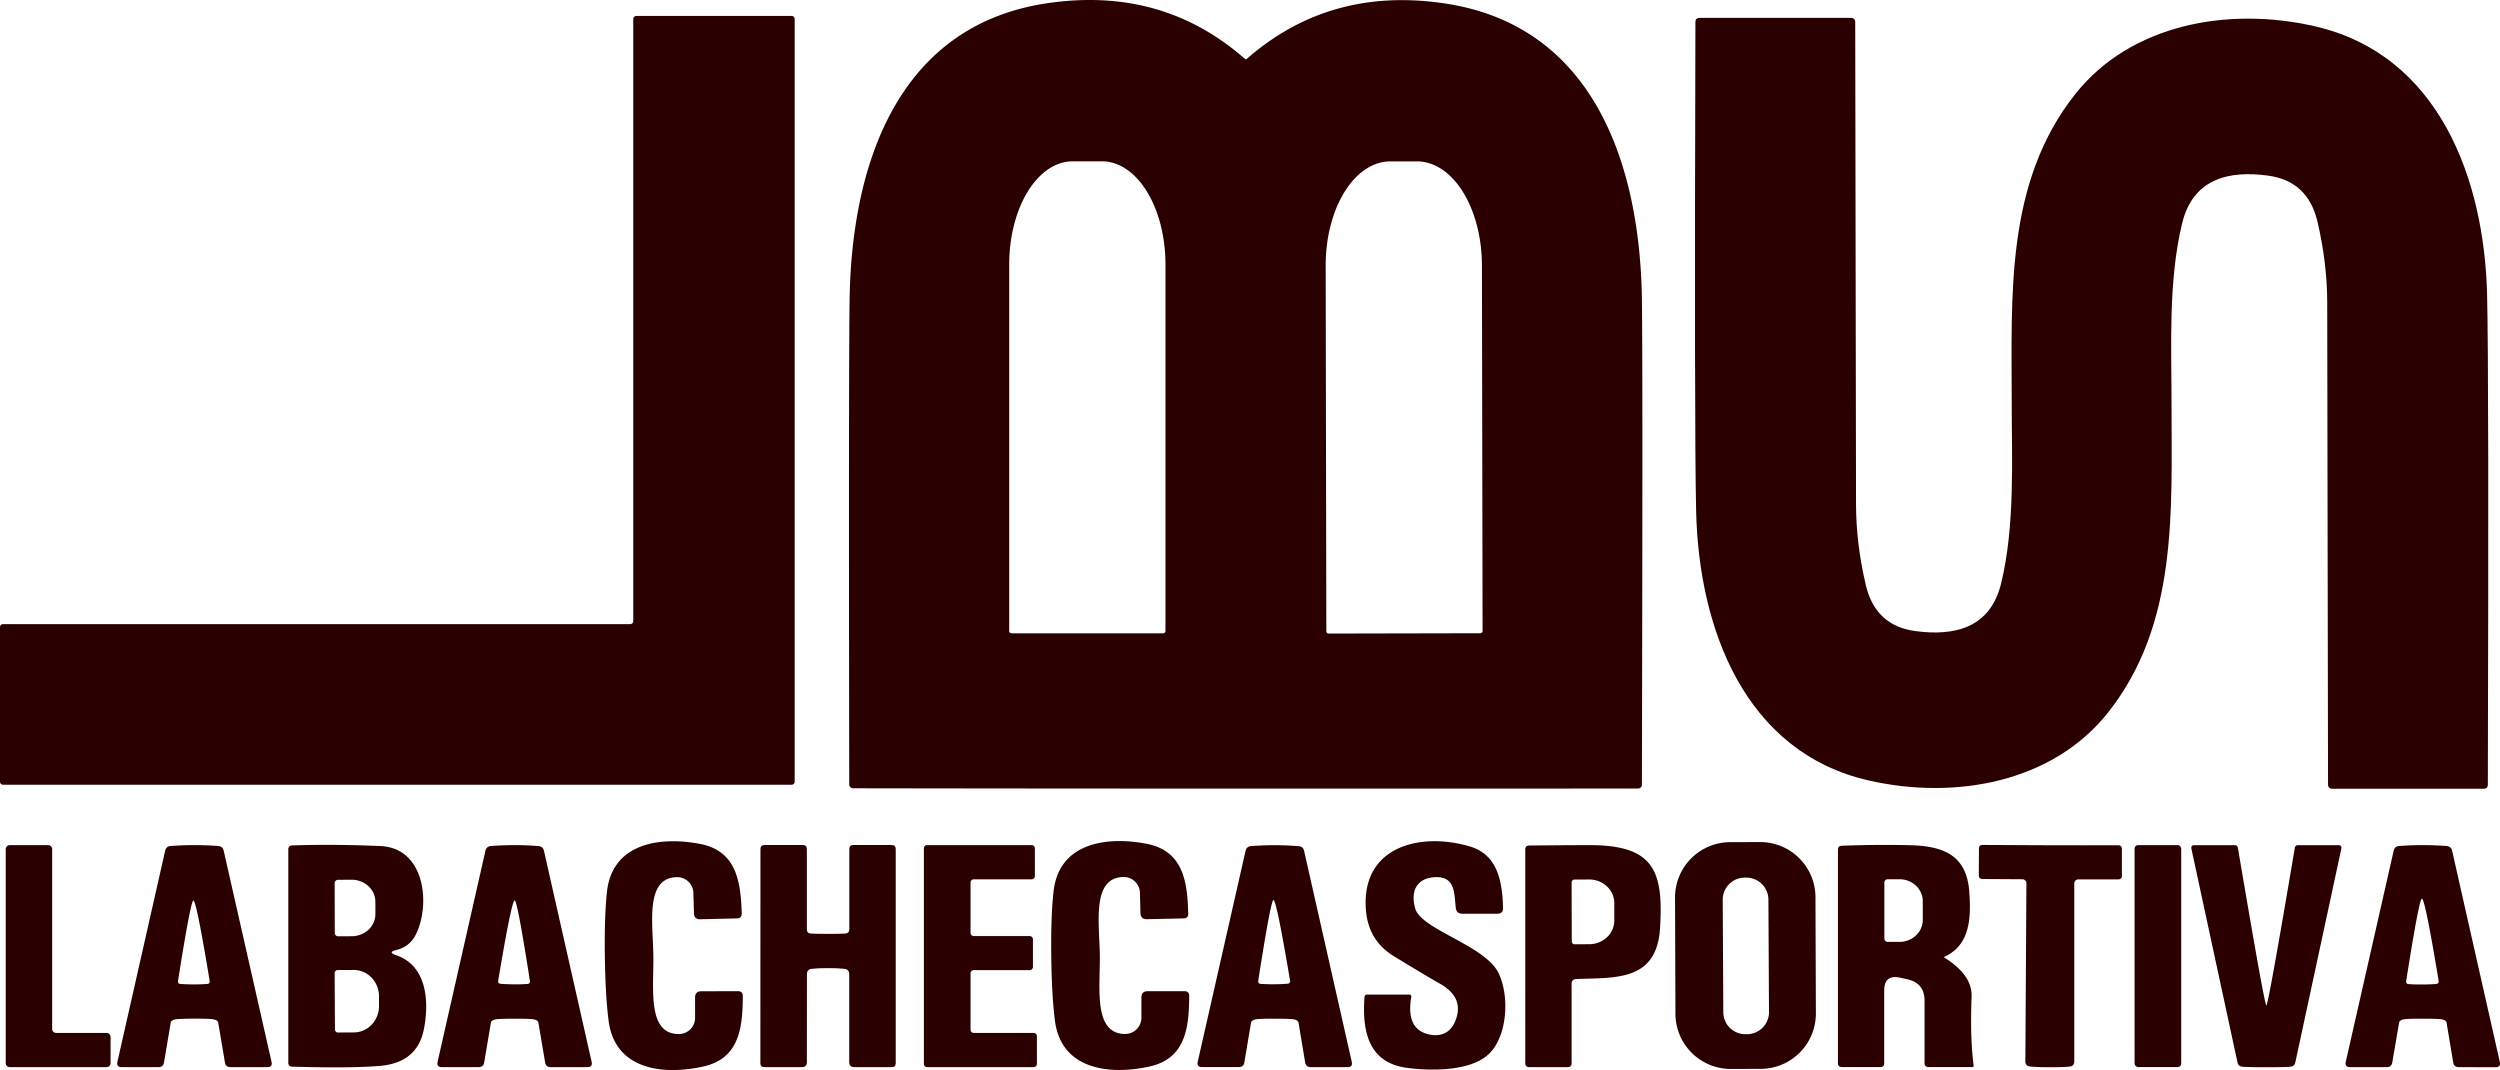 <?xml version="1.0" encoding="UTF-8" standalone="no"?>
<svg
   version="1.1"
   viewBox="0 0 309.747 132.578"
   id="svg61"
   sodipodi:docname="logo lbs.svg"
   inkscape:version="1.3.2 (091e20e, 2023-11-25, custom)"
   width="309.747"
   height="132.578"
   xmlns:inkscape="http://www.inkscape.org/namespaces/inkscape"
   xmlns:sodipodi="http://sodipodi.sourceforge.net/DTD/sodipodi-0.dtd"
   xmlns="http://www.w3.org/2000/svg"
   xmlns:svg="http://www.w3.org/2000/svg">
  <defs
     id="defs61" />
  <sodipodi:namedview
     id="namedview61"
     pagecolor="#ffffff"
     bordercolor="#000000"
     borderopacity="0.25"
     inkscape:showpageshadow="2"
     inkscape:pageopacity="0.0"
     inkscape:pagecheckerboard="0"
     inkscape:deskcolor="#d1d1d1"
     inkscape:zoom="1.3140394"
     inkscape:cx="95.126523"
     inkscape:cy="196.72165"
     inkscape:window-width="1920"
     inkscape:window-height="1009"
     inkscape:window-x="1912"
     inkscape:window-y="-8"
     inkscape:window-maximized="1"
     inkscape:current-layer="svg61" />
  <path
     fill="#ffffff"
     d="m 74.94,118.517 q -0.07,-4.91 0.26,-8 c 0.65,-6.16 6.75,-6.9 11.62,-5.94 4.47,0.9 4.96,4.74 5.08,8.61 q 0.01,0.59 -0.58,0.6 l -4.54,0.11 q -0.78,0.02 -0.8,-0.77 l -0.07,-2.48 a 2.01,2.01 0 0 0 -2.05,-1.97 c -3.97,0.09 -2.96,5.75 -2.91,9.76 0.06,4.01 -0.8,9.7 3.17,9.68 a 2.01,2.01 0 0 0 2,-2.02 v -2.49 q -0.01,-0.79 0.78,-0.79 l 4.54,-0.01 q 0.59,0 0.59,0.59 c -0.01,3.87 -0.4,7.72 -4.84,8.73 -4.84,1.1 -10.96,0.53 -11.78,-5.61 q -0.4,-3.09 -0.47,-8 z"
     id="path38"
     style="fill:#2b0000" />
  <path
     fill="#ffffff"
     d="m 136.27,118.417 c 0.04,4.01 -0.83,9.7 3.15,9.69 a 2.02,2.01 89.9 0 0 2,-2.02 v -2.49 q 0,-0.79 0.79,-0.79 h 4.54 q 0.59,0 0.59,0.59 c -0.02,3.87 -0.42,7.72 -4.86,8.73 -4.85,1.09 -10.97,0.5 -11.77,-5.64 q -0.4,-3.09 -0.46,-8 -0.06,-4.92 0.28,-8.01 c 0.66,-6.16 6.76,-6.89 11.64,-5.91 4.46,0.91 4.95,4.75 5.05,8.62 q 0.02,0.59 -0.57,0.6 l -4.54,0.1 q -0.79,0.02 -0.81,-0.77 l -0.06,-2.49 a 2.02,2.01 88.8 0 0 -2.05,-1.97 c -3.97,0.08 -2.97,5.75 -2.92,9.76 z"
     id="path39"
     style="fill:#2b0000" />
  <path
     fill="#ffffff"
     d="m 178,108.677 c -2.45,0.02 -3.26,1.68 -2.67,3.85 0.72,2.66 8.66,4.57 10.34,8.04 1.41,2.91 1.1,8.06 -1.39,10.19 -2.3,1.97 -7.05,1.96 -10.07,1.53 -4.53,-0.65 -5.48,-4.33 -5.15,-8.75 q 0.02,-0.31 0.34,-0.31 h 5.24 a 0.22,0.23 4.4 0 1 0.22,0.26 q -0.69,3.95 2.07,4.65 c 1.41,0.36 2.67,-0.07 3.3,-1.45 q 1.36,-3.02 -1.84,-4.82 -1.45,-0.81 -5.67,-3.38 -3.18,-1.94 -3.48,-5.71 c -0.65,-7.96 6.8,-9.71 12.88,-7.9 3.32,0.99 4.02,4.08 4.1,7.61 q 0.02,0.72 -0.7,0.72 h -4.33 q -0.74,0 -0.82,-0.73 c -0.2,-1.65 -0.02,-3.81 -2.37,-3.8 z"
     id="path40"
     style="fill:#2b0000" />
  <path
     fill="#ffffff"
     d="m 224.985,125.556 a 6.85,6.85 0 0 1 -6.826,6.874 l -3.7,0.013 a 6.85,6.85 0 0 1 -6.874,-6.826 l -0.05,-14.4 a 6.85,6.85 0 0 1 6.826,-6.874 l 3.7,-0.013 a 6.85,6.85 0 0 1 6.874,6.826 z m -5.882,-14.104 a 2.73,2.73 0 0 0 -2.744,-2.716 l -0.2,10e-4 a 2.73,2.73 0 0 0 -2.716,2.744 l 0.073,13.94 a 2.73,2.73 0 0 0 2.744,2.716 l 0.2,-0.001 a 2.73,2.73 0 0 0 2.716,-2.744 z"
     id="path41"
     style="fill:#2b0000" />
  <path
     fill="#ffffff"
     d="m 13.7,128.477 v 3.24 a 0.5,0.5 0 0 1 -0.5,0.5 H 1.21 a 0.5,0.5 0 0 1 -0.5,-0.5 v -26.51 a 0.5,0.5 0 0 1 0.5,-0.5 h 4.75 a 0.5,0.5 0 0 1 0.5,0.5 v 22.27 a 0.5,0.5 0 0 0 0.5,0.5 h 6.24 a 0.5,0.5 0 0 1 0.5,0.5 z"
     id="path42"
     style="fill:#2b0000" />
  <path
     fill="#ffffff"
     d="m 24.09,104.707 q 1.41,0 2.93,0.11 0.58,0.04 0.7,0.6 l 5.92,26.13 q 0.15,0.67 -0.53,0.67 h -4.56 q -0.58,0 -0.68,-0.58 l -0.83,-4.91 q -0.05,-0.34 -0.65,-0.44 -0.45,-0.08 -2.3,-0.08 -1.85,0.01 -2.29,0.08 -0.6,0.1 -0.65,0.44 l -0.83,4.91 q -0.1,0.58 -0.68,0.58 h -4.56 q -0.68,0 -0.53,-0.67 l 5.91,-26.13 q 0.12,-0.56 0.7,-0.6 1.52,-0.11 2.93,-0.11 z m -0.08,17.26 q 0.89,0 1.7,-0.06 a 0.3,0.29 83.9 0 0 0.27,-0.35 q -1.64,-9.98 -2.02,-9.98 -0.33,0 -1.91,9.99 a 0.29,0.3 5.8 0 0 0.27,0.34 q 0.8,0.06 1.69,0.06 z"
     id="path43"
     style="fill:#2b0000" />
  <path
     fill="#ffffff"
     d="m 49.1,117.707 q -1.12,0.27 -0.03,0.64 c 3.89,1.31 4.11,5.85 3.44,9.21 q -0.82,4.12 -5.47,4.51 -3.67,0.3 -10.83,0.09 -0.49,-0.01 -0.49,-0.51 v -26.39 q 0,-0.5 0.49,-0.51 5.3,-0.17 10.93,0.08 c 5.57,0.24 6.22,7.33 4.37,10.98 q -0.75,1.49 -2.41,1.9 z m -7.64,-8.28 0.02,6.16 a 0.42,0.42 0 0 0 0.42,0.42 l 1.68,-0.01 a 2.73,2.94 89.8 0 0 2.93,-2.74 v -1.54 a 2.73,2.94 89.8 0 0 -2.95,-2.72 l -1.68,0.01 a 0.42,0.42 0 0 0 -0.42,0.42 z m 0,11.14 0.04,6.98 a 0.38,0.38 0 0 0 0.38,0.38 l 1.97,-0.01 a 3.27,3.13 89.7 0 0 3.11,-3.28 v -1.2 a 3.27,3.13 89.7 0 0 -3.15,-3.26 l -1.97,0.01 a 0.38,0.38 0 0 0 -0.38,0.38 z"
     id="path44"
     style="fill:#2b0000" />
  <path
     fill="#ffffff"
     d="m 63.76,126.217 q -1.85,0 -2.29,0.07 -0.6,0.1 -0.65,0.44 l -0.83,4.91 q -0.1,0.58 -0.68,0.58 H 54.75 q -0.68,0 -0.53,-0.67 l 5.92,-26.12 q 0.12,-0.56 0.71,-0.61 1.52,-0.11 2.92,-0.11 1.41,0 2.93,0.12 0.58,0.04 0.7,0.6 l 5.9,26.12 q 0.15,0.67 -0.53,0.67 h -4.55 q -0.58,0 -0.68,-0.58 l -0.83,-4.91 q -0.05,-0.34 -0.65,-0.44 -0.44,-0.07 -2.3,-0.07 z m -0.07,-4.26 q 0.89,0.01 1.7,-0.05 a 0.3,0.3 0 0 0 0.27,-0.35 q -1.56,-10 -1.89,-10 -0.38,-0.01 -2.05,9.98 a 0.3,0.3 0 0 0 0.27,0.35 q 0.81,0.07 1.7,0.07 z"
     id="path45"
     style="fill:#2b0000" />
  <path
     fill="#ffffff"
     d="m 102.6,115.707 q 1.61,0 2.13,-0.04 0.5,-0.04 0.5,-0.54 v -9.92 q 0,-0.51 0.5,-0.51 h 4.75 q 0.5,0 0.5,0.51 v 26.5 q 0,0.51 -0.5,0.51 h -4.63 q -0.63,0 -0.63,-0.63 v -10.88 q 0,-0.6 -0.59,-0.67 -0.77,-0.09 -2.03,-0.09 -1.27,0 -2.04,0.09 -0.58,0.07 -0.58,0.67 l -0.01,10.88 q 0,0.63 -0.63,0.63 h -4.63 q -0.5,0 -0.5,-0.51 l 0.01,-26.5 q 0,-0.51 0.5,-0.51 h 4.75 q 0.5,0 0.5,0.51 v 9.92 q 0,0.5 0.5,0.54 0.51,0.04 2.13,0.04 z"
     id="path46"
     style="fill:#2b0000" />
  <path
     fill="#ffffff"
     d="m 127.98,116.377 v 3.42 a 0.4,0.4 0 0 1 -0.4,0.4 h -6.93 a 0.4,0.4 0 0 0 -0.4,0.4 v 6.98 a 0.4,0.4 0 0 0 0.4,0.4 h 7.42 a 0.4,0.4 0 0 1 0.4,0.4 v 3.44 a 0.4,0.4 0 0 1 -0.4,0.4 h -13.2 a 0.4,0.4 0 0 1 -0.4,-0.4 v -26.71 a 0.4,0.4 0 0 1 0.4,-0.4 h 12.95 a 0.4,0.4 0 0 1 0.4,0.4 v 3.44 a 0.4,0.4 0 0 1 -0.4,0.4 h -7.17 a 0.4,0.4 0 0 0 -0.4,0.4 v 6.23 a 0.4,0.4 0 0 0 0.4,0.4 h 6.93 a 0.4,0.4 0 0 1 0.4,0.4 z"
     id="path47"
     style="fill:#2b0000" />
  <path
     fill="#ffffff"
     d="m 157.94,126.217 q -1.85,-0.01 -2.29,0.07 -0.6,0.1 -0.65,0.44 l -0.83,4.91 q -0.1,0.58 -0.68,0.57 h -4.56 q -0.68,0 -0.53,-0.67 l 5.92,-26.1 q 0.12,-0.56 0.71,-0.61 1.52,-0.11 2.92,-0.11 1.41,0 2.93,0.12 0.58,0.04 0.7,0.6 l 5.9,26.11 q 0.15,0.67 -0.53,0.67 h -4.56 q -0.58,0 -0.68,-0.58 l -0.82,-4.91 q -0.05,-0.34 -0.65,-0.44 -0.45,-0.07 -2.3,-0.07 z m -0.08,-4.27 q 0.9,0 1.71,-0.07 a 0.3,0.3 0 0 0 0.27,-0.35 q -1.68,-10.02 -2.06,-10.01 -0.33,0 -1.89,10.03 a 0.3,0.3 0 0 0 0.27,0.35 q 0.81,0.06 1.7,0.05 z"
     id="path48"
     style="fill:#2b0000" />
  <path
     fill="#ffffff"
     d="m 194.72,121.917 v 9.8 q 0,0.5 -0.48,0.5 h -4.77 q -0.49,0 -0.49,-0.49 v -26.47 q 0,-0.5 0.5,-0.5 6.85,-0.06 8.05,-0.04 c 7.46,0.14 8.57,3.38 8.15,10.25 -0.4,6.61 -5.46,6.15 -10.36,6.33 q -0.6,0.02 -0.6,0.62 z m 0,-12.58 0.02,7.3 a 0.36,0.36 0 0 0 0.36,0.36 l 1.81,-0.01 a 2.93,3.11 89.8 0 0 3.1,-2.94 v -2.16 a 2.93,3.11 89.8 0 0 -3.12,-2.92 l -1.81,0.01 a 0.36,0.36 0 0 0 -0.36,0.36 z"
     id="path49"
     style="fill:#2b0000" />
  <path
     fill="#ffffff"
     d="m 240.91,118.537 a 0.06,0.06 0 0 0 -0.01,0.1 q 3.48,2.18 3.38,4.84 -0.2,5.13 0.25,8.55 0.02,0.18 -0.16,0.18 h -5.48 a 0.44,0.44 0 0 1 -0.44,-0.44 v -7.78 q 0,-2.19 -2.14,-2.66 l -0.88,-0.19 q -1.98,-0.43 -1.98,1.59 v 9 q 0,0.48 -0.48,0.48 h -4.75 q -0.5,0 -0.5,-0.49 v -26.44 q 0,-0.47 0.47,-0.49 3.97,-0.16 8.35,-0.07 c 4.34,0.09 7.11,1.28 7.45,5.74 0.24,3.25 0.11,6.66 -3.08,8.08 z m -7.44,-9.19 v 6.94 a 0.41,0.41 0 0 0 0.41,0.41 h 1.47 a 2.88,2.72 0 0 0 2.88,-2.72 v -2.32 a 2.88,2.72 0 0 0 -2.88,-2.72 h -1.47 a 0.41,0.41 0 0 0 -0.41,0.41 z"
     id="path50"
     style="fill:#2b0000" />
  <path
     fill="#ffffff"
     d="m 254.05,104.727 q 4.39,0.01 8.38,0 0.47,0 0.47,0.47 v 3.29 q 0,0.47 -0.47,0.47 h -4.93 a 0.5,0.5 0 0 0 -0.5,0.5 v 22.04 q 0,0.6 -0.59,0.65 -0.87,0.09 -2.44,0.08 -1.58,0 -2.45,-0.09 -0.59,-0.06 -0.58,-0.66 l 0.13,-22.04 a 0.5,0.5 0 0 0 -0.5,-0.5 l -4.93,-0.03 q -0.47,0 -0.47,-0.47 l 0.02,-3.29 q 0,-0.47 0.47,-0.46 4,0.02 8.39,0.04 z"
     id="path51"
     style="fill:#2b0000" />
  <rect
     fill="#ffffff"
     x="264.47"
     y="104.707"
     width="5.78"
     height="27.5"
     rx="0.43"
     id="rect51"
     style="fill:#2b0000" />
  <path
     fill="#ffffff"
     d="m 280.8,124.577 q 0.23,-0.01 3.53,-19.55 a 0.36,0.36 0 0 1 0.36,-0.31 h 5.02 q 0.47,0 0.37,0.47 l -5.69,26.43 q -0.11,0.51 -0.63,0.55 -0.85,0.06 -2.96,0.06 -2.1,0 -2.96,-0.06 -0.51,-0.04 -0.62,-0.55 l -5.7,-26.43 q -0.1,-0.47 0.37,-0.47 h 5.02 a 0.36,0.36 0 0 1 0.36,0.31 q 3.3,19.54 3.53,19.55 z"
     id="path52"
     style="fill:#2b0000" />
  <path
     fill="#ffffff"
     d="m 300.18,126.217 q -1.85,-0.01 -2.3,0.07 -0.59,0.1 -0.64,0.44 l -0.84,4.91 q -0.1,0.58 -0.68,0.58 h -4.55 q -0.68,0 -0.53,-0.67 l 5.93,-26.13 q 0.12,-0.56 0.7,-0.6 1.52,-0.11 2.92,-0.11 1.41,0 2.93,0.11 0.58,0.05 0.7,0.61 l 5.9,26.13 q 0.15,0.67 -0.53,0.67 l -4.56,-0.01 q -0.58,0 -0.68,-0.58 l -0.82,-4.91 q -0.05,-0.34 -0.65,-0.44 -0.45,-0.07 -2.3,-0.07 z m -0.04,-4.24 q 0.91,0 1.73,-0.07 a 0.31,0.3 83.8 0 0 0.28,-0.35 q -1.69,-10.23 -2.08,-10.22 -0.34,0 -1.95,10.23 a 0.3,0.31 5.7 0 0 0.28,0.36 q 0.82,0.06 1.74,0.05 z"
     id="path53"
     style="fill:#2b0000" />
  <path
     fill="#ffffff"
     d="m 269.05,49.967 c 0,13.35 0.83,27.35 -7.88,38.33 -6.88,8.67 -18.93,10.83 -29.6,8.41 -15.45,-3.5 -21.09,-18.94 -21.42,-33.35 q -0.23,-9.85 -0.09,-60.62 0,-0.52 0.51,-0.52 h 18.74 q 0.55,0 0.55,0.55 0.1,56.49 0.1,59.71 0.01,4.89 1.21,10.01 1.19,5.04 6.13,5.7 c 4.91,0.67 9.29,-0.41 10.63,-5.88 1.75,-7.16 1.32,-15.51 1.32,-22.33 0,-13.35 -0.83,-27.35 7.88,-38.33 6.88,-8.67 18.93,-10.83 29.6,-8.41 15.45,3.5 21.09,18.94 21.42,33.35 q 0.23,9.85 0.09,60.62 0,0.52 -0.51,0.52 h -18.74 q -0.55,0 -0.55,-0.55 -0.1,-56.49 -0.1,-59.71 -0.01,-4.89 -1.21,-10.01 -1.19,-5.04 -6.13,-5.7 c -4.91,-0.67 -9.29,0.41 -10.63,5.89 -1.75,7.15 -1.32,15.51 -1.32,22.32 z"
     id="path35"
     style="fill:#2b0000"
     inkscape:label="S big" />
  <path
     fill="#ffffff"
     d="m 154.36,7.337 q 0.03,0 0.06,-0.01 0.02,0 0.04,-0.02 10.29,-9.02 24.56,-6.88 C 197.27,3.167 202.94,19.947 203.41,36.007 q 0.15,5.38 0.02,61.23 a 0.46,0.47 89.8 0 1 -0.47,0.46 q -24.29,0.02 -48.63,0.01 -24.34,0 -48.64,-0.04 a 0.47,0.46 0.3 0 1 -0.47,-0.47 q -0.09,-55.85 0.07,-61.23 c 0.48,-16.06 6.16,-32.83 24.41,-35.56 q 14.28,-2.13 24.56,6.9 0.02,0.02 0.04,0.02 0.03,0.01 0.06,0.01 z M 125.32,78.467 h 18.8 a 0.28,0.28 0 0 0 0.28,-0.28 V 32.757 a 7.86,12.77 0 0 0 -7.86,-12.77 h -3.64 a 7.86,12.77 0 0 0 -7.86,12.77 v 45.43 a 0.28,0.28 0 0 0 0.28,0.28 z m 39.29,0.03 18.8,-0.04 a 0.28,0.28 0 0 0 0.28,-0.28 l -0.08,-45.31 a 12.89,8.02 89.9 0 0 -8.04,-12.87 h -3.32 a 12.89,8.02 89.9 0 0 -8,12.91 l 0.08,45.31 a 0.28,0.28 0 0 0 0.28,0.28 z"
     id="path33"
     style="fill:#2b0000"
     inkscape:label="B big" />
  <path
     fill="#ffffff"
     d="m 78.83,1.977 h 19.26 a 0.37,0.37 0 0 1 0.37,0.37 V 96.857 a 0.37,0.37 0 0 1 -0.37,0.37 H 0.37 a 0.37,0.37 0 0 1 -0.37,-0.37 v -19.16 a 0.37,0.37 0 0 1 0.37,-0.37 h 77.72 a 0.37,0.37 0 0 0 0.37,-0.37 V 2.347 a 0.37,0.37 0 0 1 0.37,-0.37 z"
     id="path34"
     style="fill:#2b0000"
     inkscape:label="L big" />
</svg>
